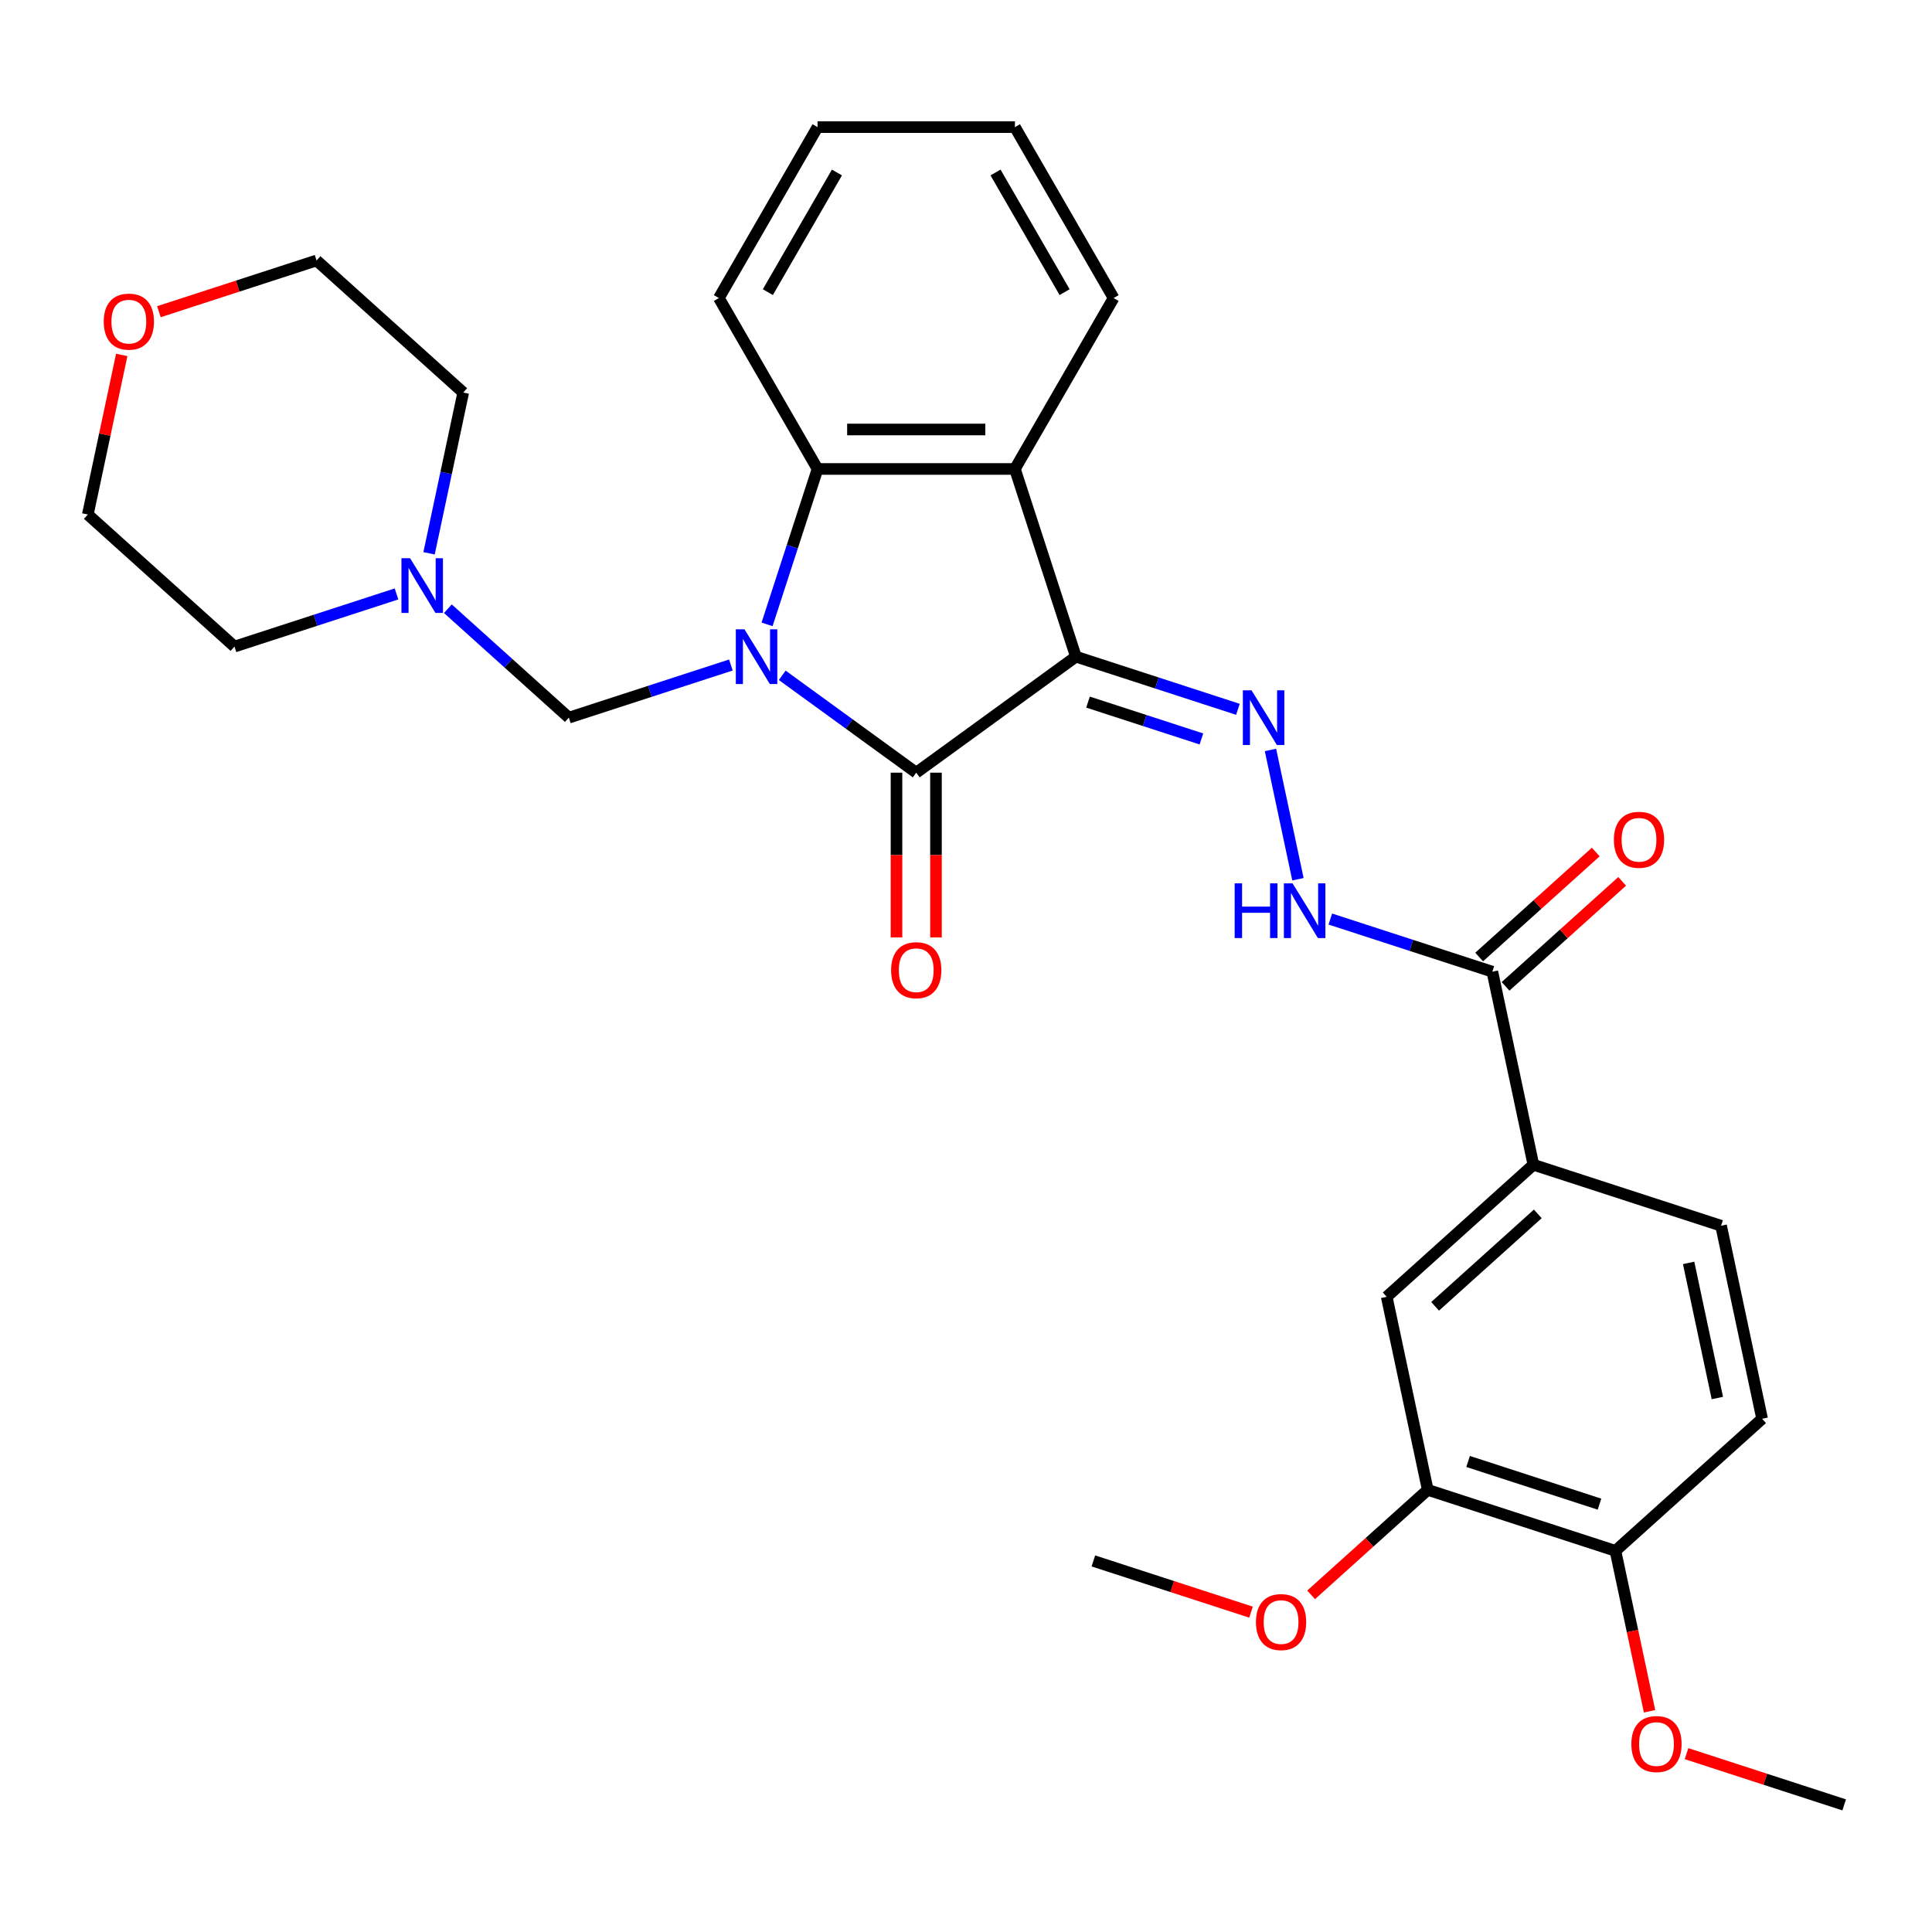 <?xml version='1.0' encoding='iso-8859-1'?>
<svg version='1.1' baseProfile='full'
              xmlns='http://www.w3.org/2000/svg'
                      xmlns:rdkit='http://www.rdkit.org/xml'
                      xmlns:xlink='http://www.w3.org/1999/xlink'
                  xml:space='preserve'
width='1000px' height='1000px' viewBox='0 0 1000 1000'>
<!-- END OF HEADER -->
<rect style='opacity:1.0;fill:#FFFFFF;stroke:none' width='1000' height='1000' x='0' y='0'> </rect>
<path class='bond-1' d='M 404.889,349.547 L 439.565,374.741' style='fill:none;fill-rule:evenodd;stroke:#0000FF;stroke-width:6px;stroke-linecap:butt;stroke-linejoin:miter;stroke-opacity:1' />
<path class='bond-1' d='M 439.565,374.741 L 474.24,399.934' style='fill:none;fill-rule:evenodd;stroke:#000000;stroke-width:6px;stroke-linecap:butt;stroke-linejoin:miter;stroke-opacity:1' />
<path class='bond-3' d='M 397.026,323.175 L 410.095,282.955' style='fill:none;fill-rule:evenodd;stroke:#0000FF;stroke-width:6px;stroke-linecap:butt;stroke-linejoin:miter;stroke-opacity:1' />
<path class='bond-3' d='M 410.095,282.955 L 423.163,242.734' style='fill:none;fill-rule:evenodd;stroke:#000000;stroke-width:6px;stroke-linecap:butt;stroke-linejoin:miter;stroke-opacity:1' />
<path class='bond-5' d='M 378.302,344.208 L 336.371,357.832' style='fill:none;fill-rule:evenodd;stroke:#0000FF;stroke-width:6px;stroke-linecap:butt;stroke-linejoin:miter;stroke-opacity:1' />
<path class='bond-5' d='M 336.371,357.832 L 294.441,371.456' style='fill:none;fill-rule:evenodd;stroke:#000000;stroke-width:6px;stroke-linecap:butt;stroke-linejoin:miter;stroke-opacity:1' />
<path class='bond-0' d='M 556.885,339.889 L 474.24,399.934' style='fill:none;fill-rule:evenodd;stroke:#000000;stroke-width:6px;stroke-linecap:butt;stroke-linejoin:miter;stroke-opacity:1' />
<path class='bond-4' d='M 556.885,339.889 L 598.816,353.513' style='fill:none;fill-rule:evenodd;stroke:#000000;stroke-width:6px;stroke-linecap:butt;stroke-linejoin:miter;stroke-opacity:1' />
<path class='bond-4' d='M 598.816,353.513 L 640.746,367.137' style='fill:none;fill-rule:evenodd;stroke:#0000FF;stroke-width:6px;stroke-linecap:butt;stroke-linejoin:miter;stroke-opacity:1' />
<path class='bond-4' d='M 563.151,363.407 L 592.502,372.944' style='fill:none;fill-rule:evenodd;stroke:#000000;stroke-width:6px;stroke-linecap:butt;stroke-linejoin:miter;stroke-opacity:1' />
<path class='bond-4' d='M 592.502,372.944 L 621.854,382.481' style='fill:none;fill-rule:evenodd;stroke:#0000FF;stroke-width:6px;stroke-linecap:butt;stroke-linejoin:miter;stroke-opacity:1' />
<path class='bond-30' d='M 556.885,339.889 L 525.318,242.734' style='fill:none;fill-rule:evenodd;stroke:#000000;stroke-width:6px;stroke-linecap:butt;stroke-linejoin:miter;stroke-opacity:1' />
<path class='bond-12' d='M 464.025,399.934 L 464.025,442.574' style='fill:none;fill-rule:evenodd;stroke:#000000;stroke-width:6px;stroke-linecap:butt;stroke-linejoin:miter;stroke-opacity:1' />
<path class='bond-12' d='M 464.025,442.574 L 464.025,485.215' style='fill:none;fill-rule:evenodd;stroke:#FF0000;stroke-width:6px;stroke-linecap:butt;stroke-linejoin:miter;stroke-opacity:1' />
<path class='bond-12' d='M 484.456,399.934 L 484.456,442.574' style='fill:none;fill-rule:evenodd;stroke:#000000;stroke-width:6px;stroke-linecap:butt;stroke-linejoin:miter;stroke-opacity:1' />
<path class='bond-12' d='M 484.456,442.574 L 484.456,485.215' style='fill:none;fill-rule:evenodd;stroke:#FF0000;stroke-width:6px;stroke-linecap:butt;stroke-linejoin:miter;stroke-opacity:1' />
<path class='bond-2' d='M 525.318,242.734 L 423.163,242.734' style='fill:none;fill-rule:evenodd;stroke:#000000;stroke-width:6px;stroke-linecap:butt;stroke-linejoin:miter;stroke-opacity:1' />
<path class='bond-2' d='M 509.995,222.303 L 438.486,222.303' style='fill:none;fill-rule:evenodd;stroke:#000000;stroke-width:6px;stroke-linecap:butt;stroke-linejoin:miter;stroke-opacity:1' />
<path class='bond-18' d='M 525.318,242.734 L 576.395,154.266' style='fill:none;fill-rule:evenodd;stroke:#000000;stroke-width:6px;stroke-linecap:butt;stroke-linejoin:miter;stroke-opacity:1' />
<path class='bond-20' d='M 423.163,242.734 L 372.086,154.266' style='fill:none;fill-rule:evenodd;stroke:#000000;stroke-width:6px;stroke-linecap:butt;stroke-linejoin:miter;stroke-opacity:1' />
<path class='bond-7' d='M 657.593,388.17 L 671.817,455.092' style='fill:none;fill-rule:evenodd;stroke:#0000FF;stroke-width:6px;stroke-linecap:butt;stroke-linejoin:miter;stroke-opacity:1' />
<path class='bond-9' d='M 294.441,371.456 L 263.13,343.264' style='fill:none;fill-rule:evenodd;stroke:#000000;stroke-width:6px;stroke-linecap:butt;stroke-linejoin:miter;stroke-opacity:1' />
<path class='bond-9' d='M 263.13,343.264 L 231.819,315.071' style='fill:none;fill-rule:evenodd;stroke:#0000FF;stroke-width:6px;stroke-linecap:butt;stroke-linejoin:miter;stroke-opacity:1' />
<path class='bond-6' d='M 772.434,502.946 L 730.504,489.322' style='fill:none;fill-rule:evenodd;stroke:#000000;stroke-width:6px;stroke-linecap:butt;stroke-linejoin:miter;stroke-opacity:1' />
<path class='bond-6' d='M 730.504,489.322 L 688.573,475.698' style='fill:none;fill-rule:evenodd;stroke:#0000FF;stroke-width:6px;stroke-linecap:butt;stroke-linejoin:miter;stroke-opacity:1' />
<path class='bond-8' d='M 772.434,502.946 L 793.673,602.869' style='fill:none;fill-rule:evenodd;stroke:#000000;stroke-width:6px;stroke-linecap:butt;stroke-linejoin:miter;stroke-opacity:1' />
<path class='bond-14' d='M 779.27,510.538 L 809.45,483.363' style='fill:none;fill-rule:evenodd;stroke:#000000;stroke-width:6px;stroke-linecap:butt;stroke-linejoin:miter;stroke-opacity:1' />
<path class='bond-14' d='M 809.45,483.363 L 839.631,456.188' style='fill:none;fill-rule:evenodd;stroke:#FF0000;stroke-width:6px;stroke-linecap:butt;stroke-linejoin:miter;stroke-opacity:1' />
<path class='bond-14' d='M 765.599,495.355 L 795.779,468.18' style='fill:none;fill-rule:evenodd;stroke:#000000;stroke-width:6px;stroke-linecap:butt;stroke-linejoin:miter;stroke-opacity:1' />
<path class='bond-14' d='M 795.779,468.18 L 825.96,441.005' style='fill:none;fill-rule:evenodd;stroke:#FF0000;stroke-width:6px;stroke-linecap:butt;stroke-linejoin:miter;stroke-opacity:1' />
<path class='bond-10' d='M 793.673,602.869 L 717.758,671.223' style='fill:none;fill-rule:evenodd;stroke:#000000;stroke-width:6px;stroke-linecap:butt;stroke-linejoin:miter;stroke-opacity:1' />
<path class='bond-10' d='M 795.957,628.305 L 742.816,676.153' style='fill:none;fill-rule:evenodd;stroke:#000000;stroke-width:6px;stroke-linecap:butt;stroke-linejoin:miter;stroke-opacity:1' />
<path class='bond-15' d='M 793.673,602.869 L 890.828,634.436' style='fill:none;fill-rule:evenodd;stroke:#000000;stroke-width:6px;stroke-linecap:butt;stroke-linejoin:miter;stroke-opacity:1' />
<path class='bond-22' d='M 205.231,307.421 L 163.301,321.045' style='fill:none;fill-rule:evenodd;stroke:#0000FF;stroke-width:6px;stroke-linecap:butt;stroke-linejoin:miter;stroke-opacity:1' />
<path class='bond-22' d='M 163.301,321.045 L 121.37,334.669' style='fill:none;fill-rule:evenodd;stroke:#000000;stroke-width:6px;stroke-linecap:butt;stroke-linejoin:miter;stroke-opacity:1' />
<path class='bond-23' d='M 222.078,286.388 L 230.921,244.784' style='fill:none;fill-rule:evenodd;stroke:#0000FF;stroke-width:6px;stroke-linecap:butt;stroke-linejoin:miter;stroke-opacity:1' />
<path class='bond-23' d='M 230.921,244.784 L 239.764,203.179' style='fill:none;fill-rule:evenodd;stroke:#000000;stroke-width:6px;stroke-linecap:butt;stroke-linejoin:miter;stroke-opacity:1' />
<path class='bond-11' d='M 717.758,671.223 L 738.997,771.146' style='fill:none;fill-rule:evenodd;stroke:#000000;stroke-width:6px;stroke-linecap:butt;stroke-linejoin:miter;stroke-opacity:1' />
<path class='bond-19' d='M 738.997,771.146 L 708.816,798.321' style='fill:none;fill-rule:evenodd;stroke:#000000;stroke-width:6px;stroke-linecap:butt;stroke-linejoin:miter;stroke-opacity:1' />
<path class='bond-19' d='M 708.816,798.321 L 678.635,825.496' style='fill:none;fill-rule:evenodd;stroke:#FF0000;stroke-width:6px;stroke-linecap:butt;stroke-linejoin:miter;stroke-opacity:1' />
<path class='bond-33' d='M 738.997,771.146 L 836.151,802.713' style='fill:none;fill-rule:evenodd;stroke:#000000;stroke-width:6px;stroke-linecap:butt;stroke-linejoin:miter;stroke-opacity:1' />
<path class='bond-33' d='M 759.883,756.45 L 827.892,778.547' style='fill:none;fill-rule:evenodd;stroke:#000000;stroke-width:6px;stroke-linecap:butt;stroke-linejoin:miter;stroke-opacity:1' />
<path class='bond-13' d='M 836.151,802.713 L 912.067,734.358' style='fill:none;fill-rule:evenodd;stroke:#000000;stroke-width:6px;stroke-linecap:butt;stroke-linejoin:miter;stroke-opacity:1' />
<path class='bond-21' d='M 836.151,802.713 L 844.978,844.237' style='fill:none;fill-rule:evenodd;stroke:#000000;stroke-width:6px;stroke-linecap:butt;stroke-linejoin:miter;stroke-opacity:1' />
<path class='bond-21' d='M 844.978,844.237 L 853.804,885.762' style='fill:none;fill-rule:evenodd;stroke:#FF0000;stroke-width:6px;stroke-linecap:butt;stroke-linejoin:miter;stroke-opacity:1' />
<path class='bond-16' d='M 890.828,634.436 L 912.067,734.358' style='fill:none;fill-rule:evenodd;stroke:#000000;stroke-width:6px;stroke-linecap:butt;stroke-linejoin:miter;stroke-opacity:1' />
<path class='bond-16' d='M 874.029,653.672 L 888.897,723.618' style='fill:none;fill-rule:evenodd;stroke:#000000;stroke-width:6px;stroke-linecap:butt;stroke-linejoin:miter;stroke-opacity:1' />
<path class='bond-17' d='M 82.248,161.338 L 123.048,148.081' style='fill:none;fill-rule:evenodd;stroke:#FF0000;stroke-width:6px;stroke-linecap:butt;stroke-linejoin:miter;stroke-opacity:1' />
<path class='bond-17' d='M 123.048,148.081 L 163.849,134.824' style='fill:none;fill-rule:evenodd;stroke:#000000;stroke-width:6px;stroke-linecap:butt;stroke-linejoin:miter;stroke-opacity:1' />
<path class='bond-31' d='M 63.014,183.706 L 54.234,225.01' style='fill:none;fill-rule:evenodd;stroke:#FF0000;stroke-width:6px;stroke-linecap:butt;stroke-linejoin:miter;stroke-opacity:1' />
<path class='bond-31' d='M 54.234,225.01 L 45.455,266.314' style='fill:none;fill-rule:evenodd;stroke:#000000;stroke-width:6px;stroke-linecap:butt;stroke-linejoin:miter;stroke-opacity:1' />
<path class='bond-32' d='M 576.395,154.266 L 525.318,65.797' style='fill:none;fill-rule:evenodd;stroke:#000000;stroke-width:6px;stroke-linecap:butt;stroke-linejoin:miter;stroke-opacity:1' />
<path class='bond-32' d='M 551.04,151.211 L 515.286,89.283' style='fill:none;fill-rule:evenodd;stroke:#000000;stroke-width:6px;stroke-linecap:butt;stroke-linejoin:miter;stroke-opacity:1' />
<path class='bond-26' d='M 647.527,834.447 L 606.727,821.19' style='fill:none;fill-rule:evenodd;stroke:#FF0000;stroke-width:6px;stroke-linecap:butt;stroke-linejoin:miter;stroke-opacity:1' />
<path class='bond-26' d='M 606.727,821.19 L 565.926,807.933' style='fill:none;fill-rule:evenodd;stroke:#000000;stroke-width:6px;stroke-linecap:butt;stroke-linejoin:miter;stroke-opacity:1' />
<path class='bond-29' d='M 372.086,154.266 L 423.163,65.797' style='fill:none;fill-rule:evenodd;stroke:#000000;stroke-width:6px;stroke-linecap:butt;stroke-linejoin:miter;stroke-opacity:1' />
<path class='bond-29' d='M 397.441,151.211 L 433.195,89.283' style='fill:none;fill-rule:evenodd;stroke:#000000;stroke-width:6px;stroke-linecap:butt;stroke-linejoin:miter;stroke-opacity:1' />
<path class='bond-27' d='M 872.944,907.689 L 913.745,920.946' style='fill:none;fill-rule:evenodd;stroke:#FF0000;stroke-width:6px;stroke-linecap:butt;stroke-linejoin:miter;stroke-opacity:1' />
<path class='bond-27' d='M 913.745,920.946 L 954.545,934.203' style='fill:none;fill-rule:evenodd;stroke:#000000;stroke-width:6px;stroke-linecap:butt;stroke-linejoin:miter;stroke-opacity:1' />
<path class='bond-25' d='M 121.37,334.669 L 45.455,266.314' style='fill:none;fill-rule:evenodd;stroke:#000000;stroke-width:6px;stroke-linecap:butt;stroke-linejoin:miter;stroke-opacity:1' />
<path class='bond-24' d='M 239.764,203.179 L 163.849,134.824' style='fill:none;fill-rule:evenodd;stroke:#000000;stroke-width:6px;stroke-linecap:butt;stroke-linejoin:miter;stroke-opacity:1' />
<path class='bond-28' d='M 525.318,65.797 L 423.163,65.797' style='fill:none;fill-rule:evenodd;stroke:#000000;stroke-width:6px;stroke-linecap:butt;stroke-linejoin:miter;stroke-opacity:1' />
<path  class='atom-0' d='M 385.336 325.729
L 394.616 340.729
Q 395.536 342.209, 397.016 344.889
Q 398.496 347.569, 398.576 347.729
L 398.576 325.729
L 402.336 325.729
L 402.336 354.049
L 398.456 354.049
L 388.496 337.649
Q 387.336 335.729, 386.096 333.529
Q 384.896 331.329, 384.536 330.649
L 384.536 354.049
L 380.856 354.049
L 380.856 325.729
L 385.336 325.729
' fill='#0000FF'/>
<path  class='atom-5' d='M 647.78 357.296
L 657.06 372.296
Q 657.98 373.776, 659.46 376.456
Q 660.94 379.136, 661.02 379.296
L 661.02 357.296
L 664.78 357.296
L 664.78 385.616
L 660.9 385.616
L 650.94 369.216
Q 649.78 367.296, 648.54 365.096
Q 647.34 362.896, 646.98 362.216
L 646.98 385.616
L 643.3 385.616
L 643.3 357.296
L 647.78 357.296
' fill='#0000FF'/>
<path  class='atom-8' d='M 639.059 457.219
L 642.899 457.219
L 642.899 469.259
L 657.379 469.259
L 657.379 457.219
L 661.219 457.219
L 661.219 485.539
L 657.379 485.539
L 657.379 472.459
L 642.899 472.459
L 642.899 485.539
L 639.059 485.539
L 639.059 457.219
' fill='#0000FF'/>
<path  class='atom-8' d='M 669.019 457.219
L 678.299 472.219
Q 679.219 473.699, 680.699 476.379
Q 682.179 479.059, 682.259 479.219
L 682.259 457.219
L 686.019 457.219
L 686.019 485.539
L 682.139 485.539
L 672.179 469.139
Q 671.019 467.219, 669.779 465.019
Q 668.579 462.819, 668.219 462.139
L 668.219 485.539
L 664.539 485.539
L 664.539 457.219
L 669.019 457.219
' fill='#0000FF'/>
<path  class='atom-10' d='M 212.265 288.942
L 221.545 303.942
Q 222.465 305.422, 223.945 308.102
Q 225.425 310.782, 225.505 310.942
L 225.505 288.942
L 229.265 288.942
L 229.265 317.262
L 225.385 317.262
L 215.425 300.862
Q 214.265 298.942, 213.025 296.742
Q 211.825 294.542, 211.465 293.862
L 211.465 317.262
L 207.785 317.262
L 207.785 288.942
L 212.265 288.942
' fill='#0000FF'/>
<path  class='atom-13' d='M 461.24 502.168
Q 461.24 495.368, 464.6 491.568
Q 467.96 487.768, 474.24 487.768
Q 480.52 487.768, 483.88 491.568
Q 487.24 495.368, 487.24 502.168
Q 487.24 509.048, 483.84 512.968
Q 480.44 516.848, 474.24 516.848
Q 468 516.848, 464.6 512.968
Q 461.24 509.088, 461.24 502.168
M 474.24 513.648
Q 478.56 513.648, 480.88 510.768
Q 483.24 507.848, 483.24 502.168
Q 483.24 496.608, 480.88 493.808
Q 478.56 490.968, 474.24 490.968
Q 469.92 490.968, 467.56 493.768
Q 465.24 496.568, 465.24 502.168
Q 465.24 507.888, 467.56 510.768
Q 469.92 513.648, 474.24 513.648
' fill='#FF0000'/>
<path  class='atom-15' d='M 835.35 434.671
Q 835.35 427.871, 838.71 424.071
Q 842.07 420.271, 848.35 420.271
Q 854.63 420.271, 857.99 424.071
Q 861.35 427.871, 861.35 434.671
Q 861.35 441.551, 857.95 445.471
Q 854.55 449.351, 848.35 449.351
Q 842.11 449.351, 838.71 445.471
Q 835.35 441.591, 835.35 434.671
M 848.35 446.151
Q 852.67 446.151, 854.99 443.271
Q 857.35 440.351, 857.35 434.671
Q 857.35 429.111, 854.99 426.311
Q 852.67 423.471, 848.35 423.471
Q 844.03 423.471, 841.67 426.271
Q 839.35 429.071, 839.35 434.671
Q 839.35 440.391, 841.67 443.271
Q 844.03 446.151, 848.35 446.151
' fill='#FF0000'/>
<path  class='atom-18' d='M 53.694 166.472
Q 53.694 159.672, 57.054 155.872
Q 60.414 152.072, 66.694 152.072
Q 72.974 152.072, 76.334 155.872
Q 79.694 159.672, 79.694 166.472
Q 79.694 173.352, 76.294 177.272
Q 72.894 181.152, 66.694 181.152
Q 60.454 181.152, 57.054 177.272
Q 53.694 173.392, 53.694 166.472
M 66.694 177.952
Q 71.014 177.952, 73.334 175.072
Q 75.694 172.152, 75.694 166.472
Q 75.694 160.912, 73.334 158.112
Q 71.014 155.272, 66.694 155.272
Q 62.374 155.272, 60.014 158.072
Q 57.694 160.872, 57.694 166.472
Q 57.694 172.192, 60.014 175.072
Q 62.374 177.952, 66.694 177.952
' fill='#FF0000'/>
<path  class='atom-20' d='M 650.081 839.58
Q 650.081 832.78, 653.441 828.98
Q 656.801 825.18, 663.081 825.18
Q 669.361 825.18, 672.721 828.98
Q 676.081 832.78, 676.081 839.58
Q 676.081 846.46, 672.681 850.38
Q 669.281 854.26, 663.081 854.26
Q 656.841 854.26, 653.441 850.38
Q 650.081 846.5, 650.081 839.58
M 663.081 851.06
Q 667.401 851.06, 669.721 848.18
Q 672.081 845.26, 672.081 839.58
Q 672.081 834.02, 669.721 831.22
Q 667.401 828.38, 663.081 828.38
Q 658.761 828.38, 656.401 831.18
Q 654.081 833.98, 654.081 839.58
Q 654.081 845.3, 656.401 848.18
Q 658.761 851.06, 663.081 851.06
' fill='#FF0000'/>
<path  class='atom-22' d='M 844.391 902.715
Q 844.391 895.915, 847.751 892.115
Q 851.111 888.315, 857.391 888.315
Q 863.671 888.315, 867.031 892.115
Q 870.391 895.915, 870.391 902.715
Q 870.391 909.595, 866.991 913.515
Q 863.591 917.395, 857.391 917.395
Q 851.151 917.395, 847.751 913.515
Q 844.391 909.635, 844.391 902.715
M 857.391 914.195
Q 861.711 914.195, 864.031 911.315
Q 866.391 908.395, 866.391 902.715
Q 866.391 897.155, 864.031 894.355
Q 861.711 891.515, 857.391 891.515
Q 853.071 891.515, 850.711 894.315
Q 848.391 897.115, 848.391 902.715
Q 848.391 908.435, 850.711 911.315
Q 853.071 914.195, 857.391 914.195
' fill='#FF0000'/>
</svg>
